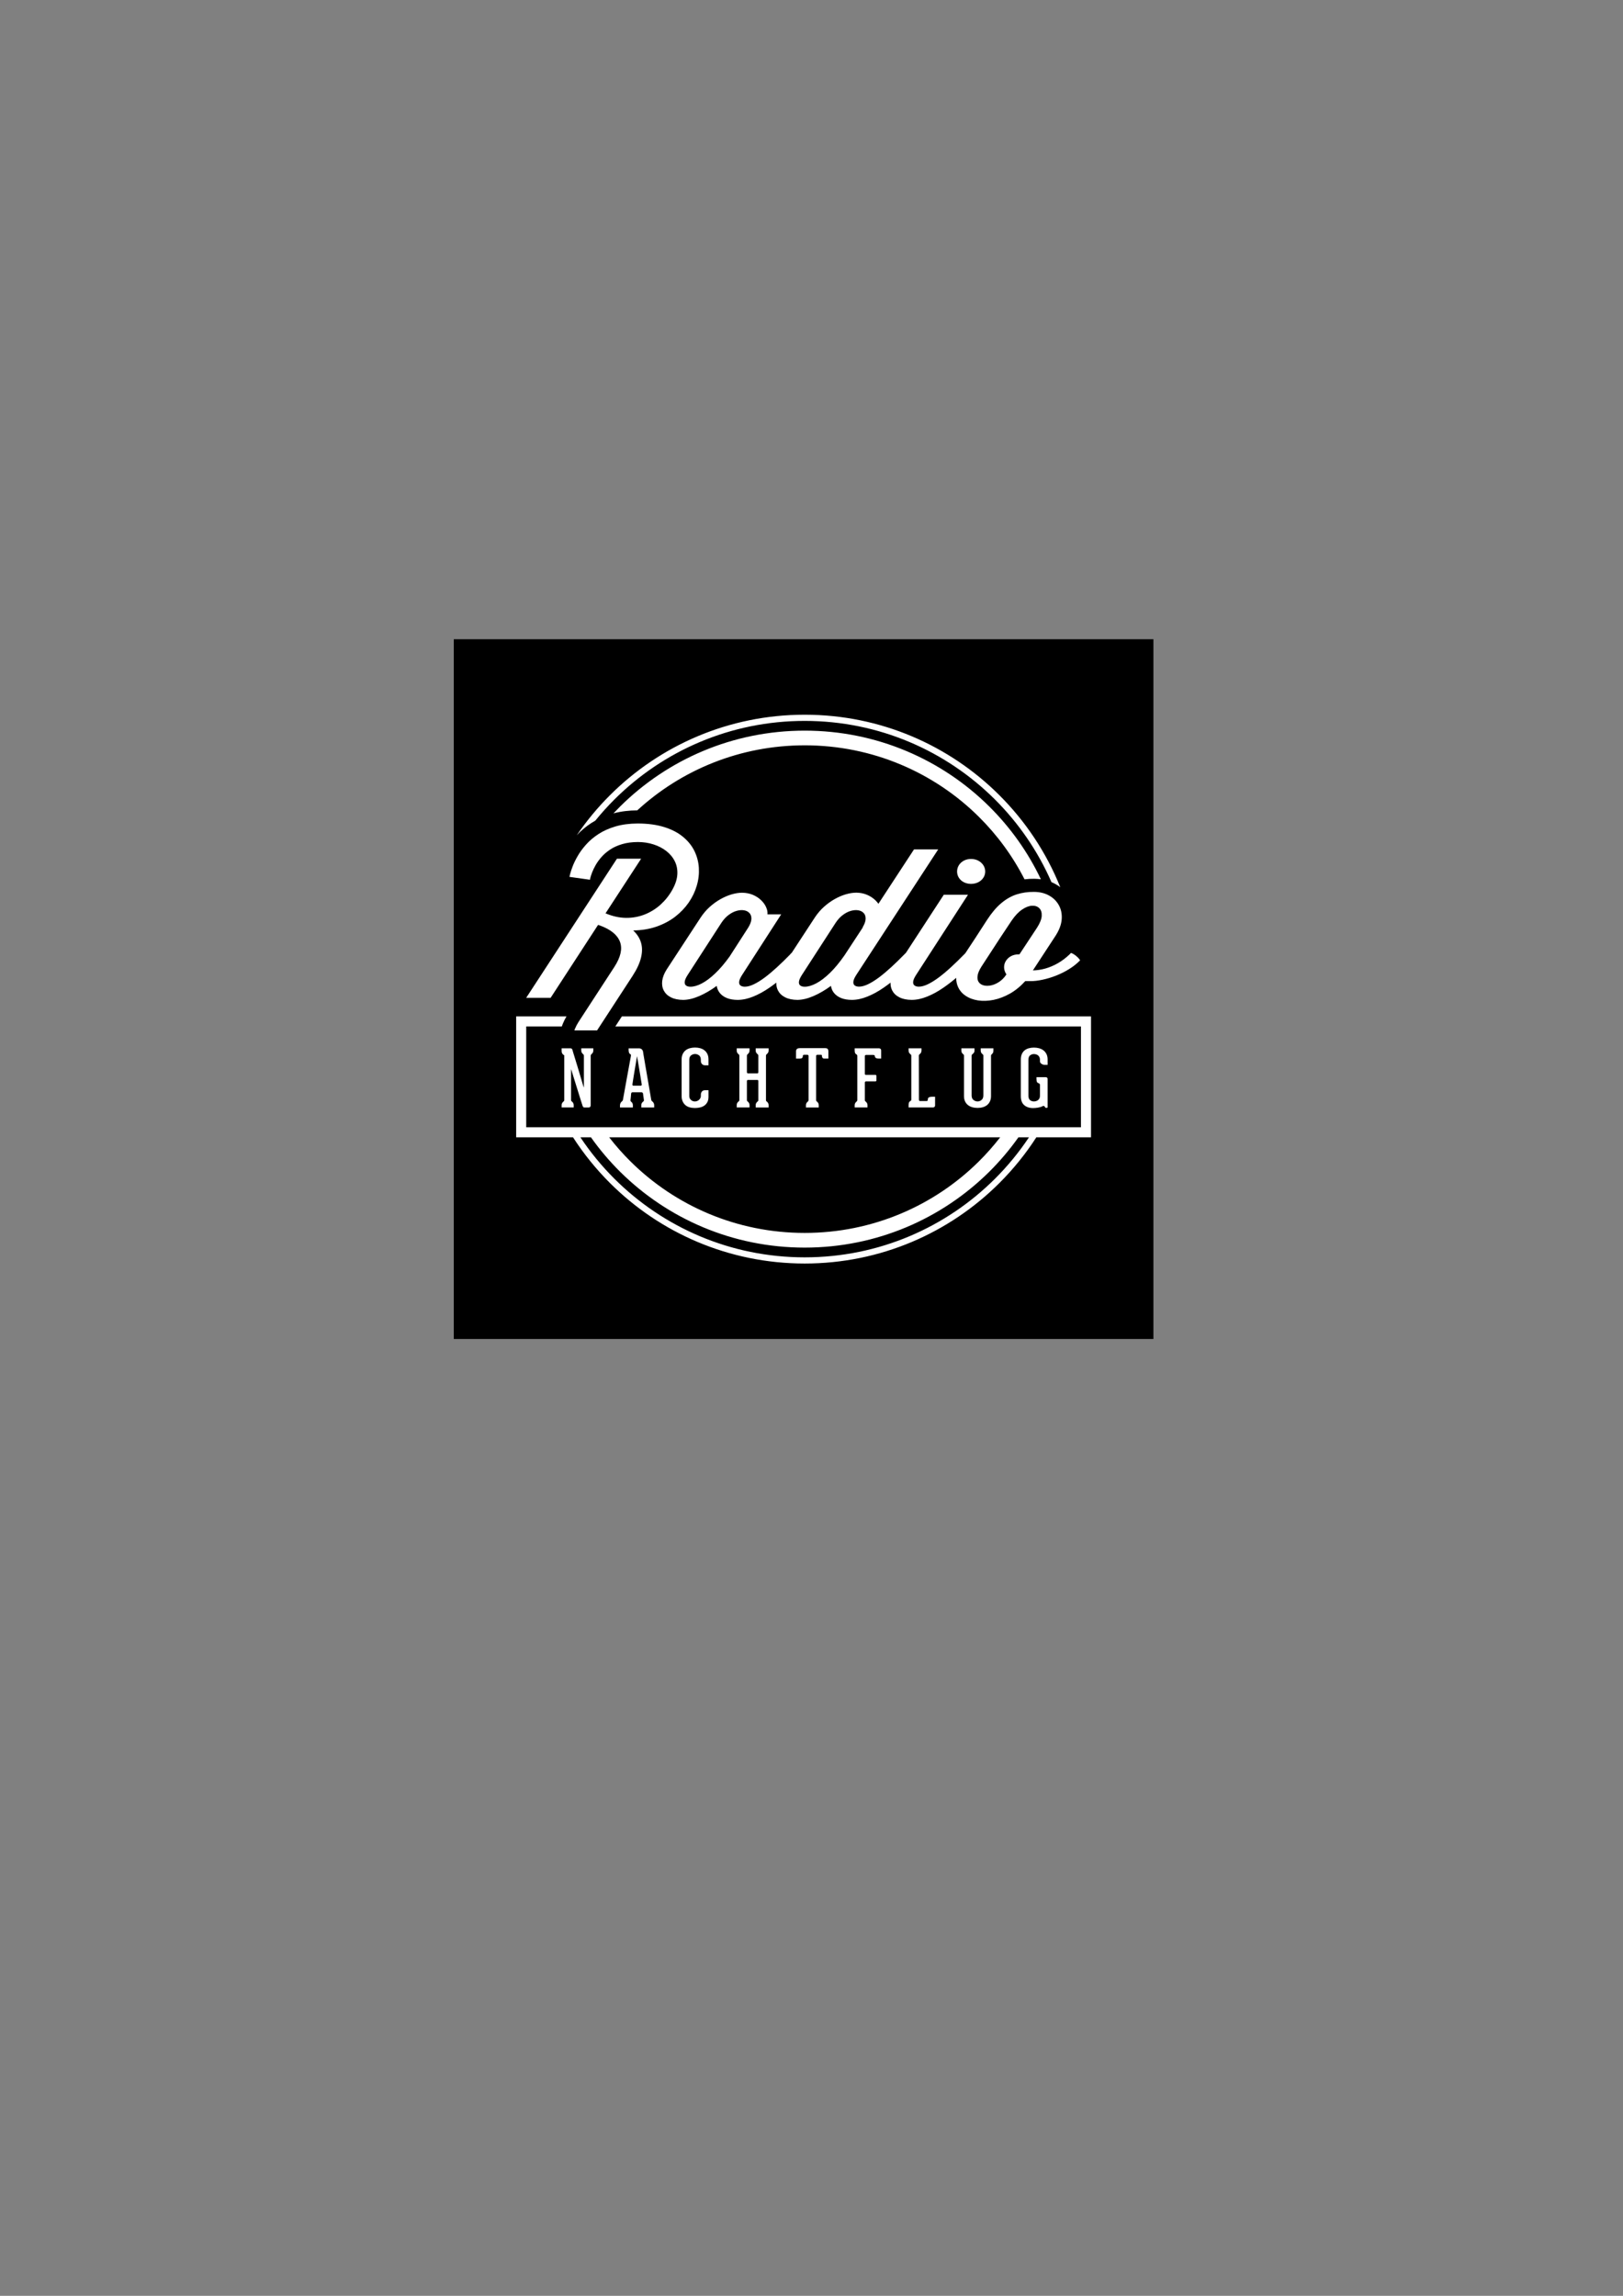 <?xml version="1.0" encoding="UTF-8"?>
<!DOCTYPE svg PUBLIC "-//W3C//DTD SVG 1.1//EN" "http://www.w3.org/Graphics/SVG/1.1/DTD/svg11.dtd">
<!-- Creator: CorelDRAW X5 -->
<svg xmlns="http://www.w3.org/2000/svg" xml:space="preserve" width="210mm" height="297mm" style="shape-rendering:geometricPrecision; text-rendering:geometricPrecision; image-rendering:optimizeQuality; fill-rule:evenodd; clip-rule:evenodd"
viewBox="0 0 210 297"
 xmlns:xlink="http://www.w3.org/1999/xlink">
 <rect x="0" y="0" width="210" height="297" fill="#808080" stroke="none"/>
 <defs>
  <style type="text/css">
   <![CDATA[
    .fil0 {fill:black}
    .fil1 {fill:white;fill-rule:nonzero}
   ]]>
  </style>
 </defs>
 <g id="Ebene_x0020_1">
  <polygon class="fil0" points="58.715,82.695 149.24,82.695 149.24,173.221 58.715,173.221 "/>
  <path class="fil1" d="M135.554 143.216c0,0.068 -0.04,0.102 -0.12,0.102l-0.09 0c-0.033,0 -0.058,-0.009 -0.075,-0.026 -0.017,-0.017 -0.028,-0.032 -0.035,-0.046 -0.067,-0.116 -0.13,-0.176 -0.19,-0.179 -0.06,-0.003 -0.116,0.012 -0.17,0.046 -0.067,0.041 -0.148,0.075 -0.245,0.102 -0.097,0.027 -0.2,0.051 -0.31,0.072 -0.11,0.02 -0.22,0.036 -0.33,0.046 -0.11,0.01 -0.215,0.015 -0.315,0.015 -0.473,0 -0.856,-0.126 -1.149,-0.379 -0.293,-0.252 -0.44,-0.641 -0.44,-1.166l0 -4.747c0,-0.259 0.042,-0.486 0.125,-0.68 0.083,-0.194 0.2,-0.355 0.349,-0.481 0.15,-0.126 0.33,-0.22 0.539,-0.281 0.21,-0.061 0.438,-0.092 0.684,-0.092 0.246,0 0.476,0.031 0.689,0.092 0.213,0.061 0.4,0.155 0.559,0.281 0.16,0.126 0.286,0.286 0.38,0.481 0.093,0.194 0.14,0.421 0.14,0.68l0 0.696 -0.44 0c-0.04,0 -0.091,-0.01 -0.155,-0.031 -0.063,-0.02 -0.123,-0.049 -0.18,-0.087 -0.057,-0.038 -0.106,-0.084 -0.15,-0.138 -0.043,-0.054 -0.065,-0.119 -0.065,-0.194l0 -0.205c0,-0.136 -0.023,-0.251 -0.07,-0.343 -0.047,-0.092 -0.107,-0.167 -0.18,-0.225 -0.073,-0.058 -0.157,-0.101 -0.25,-0.128 -0.093,-0.027 -0.186,-0.041 -0.28,-0.041 -0.186,0 -0.351,0.055 -0.494,0.164 -0.143,0.109 -0.215,0.3 -0.215,0.573l0 4.655c0,0.273 0.072,0.464 0.215,0.573 0.143,0.109 0.308,0.164 0.494,0.164 0.087,0 0.176,-0.014 0.27,-0.041 0.093,-0.027 0.178,-0.07 0.255,-0.128 0.076,-0.058 0.138,-0.133 0.185,-0.225 0.047,-0.092 0.07,-0.206 0.07,-0.343l0 -1.371c0,-0.13 -0.053,-0.211 -0.16,-0.246 -0.093,-0.02 -0.165,-0.068 -0.215,-0.143 -0.05,-0.075 -0.075,-0.208 -0.075,-0.399l0 -0.245 1.189 0c0.04,0 0.091,0.015 0.155,0.046 0.063,0.031 0.095,0.097 0.095,0.2l0 3.622zm-7.017 -7.601l0 0.307c0,0.116 -0.022,0.211 -0.065,0.286 -0.043,0.075 -0.092,0.133 -0.145,0.174 -0.026,0.021 -0.048,0.043 -0.065,0.067 -0.017,0.024 -0.028,0.063 -0.035,0.118l0 0.02 0 5.207c0,0.259 -0.045,0.486 -0.135,0.68 -0.09,0.194 -0.213,0.355 -0.37,0.481 -0.157,0.126 -0.34,0.22 -0.549,0.281 -0.21,0.061 -0.438,0.092 -0.684,0.092 -0.246,0 -0.476,-0.031 -0.689,-0.092 -0.213,-0.061 -0.4,-0.155 -0.559,-0.281 -0.16,-0.126 -0.285,-0.286 -0.375,-0.481 -0.09,-0.194 -0.135,-0.421 -0.135,-0.68l0 -5.187 0 -0.01c0,-0.068 -0.008,-0.116 -0.025,-0.143 -0.017,-0.027 -0.042,-0.051 -0.075,-0.072 -0.053,-0.041 -0.107,-0.099 -0.16,-0.174 -0.053,-0.075 -0.08,-0.171 -0.08,-0.286l0 -0.307 1.698 0 0 0.307c0,0.116 -0.032,0.211 -0.095,0.286 -0.063,0.075 -0.121,0.133 -0.175,0.174 -0.033,0.021 -0.058,0.044 -0.075,0.072 -0.017,0.027 -0.025,0.075 -0.025,0.143l0 5.115c0,0.266 0.082,0.462 0.245,0.588 0.163,0.126 0.338,0.189 0.524,0.189 0.18,0 0.35,-0.063 0.509,-0.189 0.16,-0.126 0.24,-0.322 0.24,-0.588l0 -5.105 0 -0.01 0 -0.031c0,-0.055 -0.01,-0.094 -0.03,-0.118 -0.02,-0.024 -0.043,-0.046 -0.07,-0.067 -0.053,-0.041 -0.107,-0.099 -0.16,-0.174 -0.053,-0.075 -0.08,-0.171 -0.08,-0.286l0 -0.307 1.638 0zm-7.547 6.271l0 1.115c0,0.082 -0.027,0.147 -0.08,0.194 -0.053,0.048 -0.106,0.072 -0.16,0.072l-0.2 0 -2.987 0 0 -0.307c0,-0.15 0.018,-0.264 0.055,-0.343 0.037,-0.079 0.088,-0.135 0.155,-0.169 0.033,-0.014 0.065,-0.038 0.095,-0.072 0.03,-0.034 0.045,-0.075 0.045,-0.123l0 -5.647c0,-0.075 -0.01,-0.126 -0.03,-0.153 -0.02,-0.027 -0.047,-0.051 -0.08,-0.072 -0.053,-0.041 -0.106,-0.099 -0.16,-0.174 -0.053,-0.075 -0.08,-0.171 -0.08,-0.286l0 -0.307 1.668 0 0 0.307c0,0.116 -0.027,0.211 -0.08,0.286 -0.053,0.075 -0.106,0.133 -0.16,0.174 -0.033,0.021 -0.058,0.044 -0.075,0.072 -0.017,0.027 -0.025,0.079 -0.025,0.153l0.01 5.627c0,0.055 0.01,0.102 0.03,0.143 0.02,0.041 0.053,0.061 0.1,0.061l0.879 0c0.046,0 0.082,-0.019 0.105,-0.056 0.023,-0.038 0.035,-0.077 0.035,-0.118 0,-0.157 0.05,-0.259 0.15,-0.307 0.1,-0.048 0.223,-0.072 0.369,-0.072l0.42 0zm-7.237 -6.271c0.053,0 0.11,0.022 0.17,0.067 0.06,0.044 0.09,0.107 0.09,0.189l0 1.074 -0.33 0c-0.14,0 -0.256,-0.027 -0.35,-0.082 -0.093,-0.054 -0.14,-0.136 -0.14,-0.245 0,-0.096 -0.077,-0.143 -0.23,-0.143l-0.909 0c-0.04,0 -0.075,0.014 -0.105,0.041 -0.03,0.027 -0.045,0.065 -0.045,0.113l0 2.271c0,0.061 0.012,0.102 0.035,0.123 0.023,0.021 0.062,0.031 0.115,0.031l1.209 0c0.093,0 0.14,0.051 0.14,0.153l0 0.542c0,0.096 -0.043,0.143 -0.13,0.143l-1.219 0c-0.04,0 -0.075,0.014 -0.105,0.041 -0.03,0.027 -0.045,0.065 -0.045,0.113l0 2.24c0,0.068 0.01,0.116 0.03,0.143 0.02,0.027 0.047,0.055 0.08,0.082 0.053,0.041 0.105,0.099 0.155,0.174 0.05,0.075 0.075,0.171 0.075,0.286l0 0.297 -1.658 0 0 -0.297c0,-0.116 0.027,-0.211 0.08,-0.286 0.053,-0.075 0.107,-0.133 0.16,-0.174 0.027,-0.027 0.05,-0.054 0.07,-0.082 0.02,-0.027 0.03,-0.075 0.03,-0.143l0 -5.668c0,-0.109 -0.04,-0.181 -0.12,-0.215 -0.067,-0.034 -0.12,-0.089 -0.16,-0.164 -0.04,-0.075 -0.06,-0.191 -0.06,-0.348l0 -0.276 3.167 0zm-6.987 -0.02c0.16,0 0.27,0.036 0.33,0.107 0.06,0.072 0.09,0.193 0.09,0.363l0 0.317 0 0.563 -0.539 0c-0.093,0 -0.167,-0.032 -0.22,-0.097 -0.053,-0.065 -0.08,-0.152 -0.08,-0.261 0,-0.089 -0.037,-0.133 -0.11,-0.133l-0.489 0c-0.04,0 -0.075,0.014 -0.105,0.041 -0.03,0.027 -0.045,0.072 -0.045,0.133l0 5.658c0,0.068 0.01,0.116 0.03,0.143 0.02,0.027 0.047,0.055 0.08,0.082 0.053,0.041 0.105,0.099 0.155,0.174 0.05,0.075 0.075,0.171 0.075,0.286l0 0.297 -1.658 0 0 -0.297c0,-0.116 0.027,-0.211 0.08,-0.286 0.053,-0.075 0.107,-0.133 0.16,-0.174 0.027,-0.027 0.05,-0.054 0.07,-0.082 0.02,-0.027 0.03,-0.075 0.03,-0.143l0 -5.688c0,-0.048 -0.017,-0.084 -0.05,-0.107 -0.033,-0.024 -0.067,-0.036 -0.1,-0.036l-0.44 0c-0.026,0 -0.058,0.01 -0.095,0.031 -0.037,0.021 -0.055,0.058 -0.055,0.113 0,0.116 -0.03,0.203 -0.09,0.261 -0.06,0.058 -0.17,0.087 -0.33,0.087l-0.46 0 0 -0.624 0 -0.297c0,-0.157 0.042,-0.268 0.125,-0.333 0.083,-0.065 0.211,-0.097 0.385,-0.097l3.256 0zm-7.657 6.681l0 0.01c0,0.068 0.008,0.116 0.025,0.143 0.017,0.027 0.042,0.051 0.075,0.072 0.053,0.041 0.107,0.099 0.16,0.174 0.053,0.075 0.08,0.171 0.08,0.286l0 0.307 -1.668 0 0 -0.307c0,-0.116 0.027,-0.211 0.08,-0.286 0.053,-0.075 0.107,-0.133 0.16,-0.174 0.033,-0.021 0.058,-0.044 0.075,-0.072 0.017,-0.027 0.025,-0.075 0.025,-0.143l0 -2.435c0,-0.096 -0.047,-0.143 -0.14,-0.143l-1.189 0c-0.1,0 -0.15,0.051 -0.15,0.153l0 2.394 0 0.02 0 0.01c0,0.068 0.01,0.116 0.03,0.143 0.02,0.027 0.043,0.051 0.07,0.072 0.053,0.041 0.107,0.099 0.16,0.174 0.053,0.075 0.08,0.171 0.08,0.286l0 0.307 -1.658 0 0 -0.307c0,-0.116 0.025,-0.211 0.075,-0.286 0.05,-0.075 0.102,-0.133 0.155,-0.174 0.033,-0.021 0.06,-0.044 0.08,-0.072 0.02,-0.027 0.03,-0.075 0.03,-0.143l0 -0.01 0 -5.678c0,-0.068 -0.01,-0.116 -0.03,-0.143 -0.02,-0.027 -0.047,-0.054 -0.08,-0.082 -0.053,-0.041 -0.105,-0.099 -0.155,-0.174 -0.05,-0.075 -0.075,-0.171 -0.075,-0.286l0 -0.297 1.658 0 0 0.297c0,0.116 -0.027,0.211 -0.08,0.286 -0.053,0.075 -0.106,0.133 -0.16,0.174 -0.027,0.027 -0.05,0.054 -0.07,0.082 -0.02,0.027 -0.03,0.075 -0.03,0.143l0 2.108c0,0.054 0.017,0.094 0.05,0.118 0.033,0.024 0.067,0.036 0.1,0.036l1.189 0c0.047,0 0.082,-0.015 0.105,-0.046 0.023,-0.031 0.035,-0.067 0.035,-0.107l0 -2.108c0,-0.068 -0.008,-0.116 -0.025,-0.143 -0.017,-0.027 -0.042,-0.054 -0.075,-0.082 -0.053,-0.041 -0.107,-0.099 -0.16,-0.174 -0.053,-0.075 -0.08,-0.171 -0.08,-0.286l0 -0.297 1.668 0 0 0.297c0,0.116 -0.027,0.211 -0.08,0.286 -0.053,0.075 -0.107,0.133 -0.16,0.174 -0.033,0.027 -0.058,0.054 -0.075,0.082 -0.017,0.027 -0.025,0.075 -0.025,0.143l0 5.678zm-9.205 1.064c-0.246,0 -0.474,-0.031 -0.684,-0.092 -0.21,-0.061 -0.39,-0.157 -0.539,-0.286 -0.15,-0.13 -0.268,-0.292 -0.355,-0.486 -0.087,-0.194 -0.13,-0.421 -0.13,-0.68l0 -4.747c0,-0.259 0.045,-0.486 0.135,-0.68 0.09,-0.194 0.211,-0.355 0.365,-0.481 0.153,-0.126 0.336,-0.22 0.549,-0.281 0.213,-0.061 0.443,-0.092 0.689,-0.092 0.246,0 0.475,0.031 0.684,0.092 0.21,0.061 0.393,0.155 0.549,0.281 0.157,0.126 0.28,0.286 0.37,0.481 0.09,0.194 0.135,0.421 0.135,0.68l0 0.767 -0.429 0c-0.167,0 -0.301,-0.053 -0.405,-0.159 -0.103,-0.106 -0.155,-0.24 -0.155,-0.404l0 -0.143c0,-0.273 -0.078,-0.467 -0.235,-0.583 -0.157,-0.116 -0.328,-0.174 -0.514,-0.174 -0.186,0 -0.358,0.058 -0.514,0.174 -0.156,0.116 -0.235,0.31 -0.235,0.583l0 4.675c0,0.211 0.073,0.382 0.22,0.511 0.146,0.13 0.313,0.194 0.499,0.194 0.093,0 0.186,-0.017 0.28,-0.051 0.093,-0.034 0.176,-0.084 0.25,-0.148 0.073,-0.065 0.133,-0.14 0.18,-0.225 0.047,-0.085 0.07,-0.179 0.07,-0.281l0 -0.174c0,-0.157 0.045,-0.291 0.135,-0.404 0.09,-0.113 0.225,-0.169 0.405,-0.169l0.449 0 0 0.859c0,0.259 -0.046,0.481 -0.14,0.665 -0.093,0.184 -0.22,0.334 -0.38,0.45 -0.16,0.116 -0.346,0.2 -0.559,0.251 -0.213,0.051 -0.443,0.077 -0.689,0.077zm-7.007 -2.885c0.046,0 0.083,-0.017 0.11,-0.051 0.027,-0.034 0.037,-0.072 0.03,-0.113 0,-0.007 -0.01,-0.065 -0.03,-0.174 -0.02,-0.109 -0.043,-0.249 -0.07,-0.419 -0.027,-0.171 -0.057,-0.363 -0.09,-0.578 -0.033,-0.215 -0.07,-0.435 -0.11,-0.66l-0.3 -1.78 -0.02 0 -0.3 1.78c-0.04,0.225 -0.077,0.445 -0.11,0.66 -0.033,0.215 -0.063,0.407 -0.09,0.578 -0.027,0.171 -0.048,0.31 -0.065,0.419 -0.017,0.109 -0.025,0.167 -0.025,0.174 -0.007,0.048 0.003,0.087 0.03,0.118 0.027,0.031 0.06,0.046 0.1,0.046l0.939 0zm1.518 2.046c0.053,0.034 0.105,0.094 0.155,0.179 0.05,0.085 0.075,0.186 0.075,0.302l0 0.286 -1.668 0 0 -0.276c0,-0.123 0.023,-0.222 0.07,-0.297 0.047,-0.075 0.097,-0.13 0.15,-0.164 0.033,-0.027 0.062,-0.055 0.085,-0.082 0.023,-0.027 0.035,-0.072 0.035,-0.133 -0.013,-0.13 -0.03,-0.249 -0.05,-0.358 -0.013,-0.096 -0.027,-0.186 -0.04,-0.271 -0.013,-0.085 -0.02,-0.145 -0.02,-0.179 -0.013,-0.082 -0.04,-0.136 -0.08,-0.164 -0.04,-0.027 -0.09,-0.041 -0.15,-0.041l-1.139 0c-0.107,0 -0.167,0.068 -0.18,0.205 -0.007,0.034 -0.012,0.094 -0.015,0.179 -0.003,0.085 -0.012,0.176 -0.025,0.271 -0.013,0.109 -0.027,0.229 -0.04,0.358 0,0.061 0.007,0.106 0.02,0.133 0.013,0.027 0.037,0.054 0.07,0.082 0.053,0.034 0.103,0.089 0.15,0.164 0.047,0.075 0.07,0.174 0.07,0.297l0 0.276 -1.668 0 0 -0.266c0,-0.116 0.025,-0.22 0.075,-0.312 0.05,-0.092 0.102,-0.155 0.155,-0.189 0.033,-0.027 0.063,-0.056 0.09,-0.087 0.027,-0.031 0.047,-0.073 0.06,-0.128 0.186,-1.05 0.356,-1.988 0.509,-2.813 0.067,-0.355 0.13,-0.701 0.19,-1.038 0.06,-0.338 0.115,-0.639 0.165,-0.905 0.05,-0.266 0.09,-0.481 0.12,-0.644 0.03,-0.164 0.045,-0.249 0.045,-0.256 0.007,-0.054 0.01,-0.104 0.01,-0.148 0,-0.044 -0.017,-0.073 -0.05,-0.087 -0.167,-0.068 -0.25,-0.249 -0.25,-0.542l0 -0.235 1.339 0c0.153,0 0.276,0.046 0.369,0.138 0.093,0.092 0.147,0.2 0.16,0.322 0,0.027 0.017,0.136 0.05,0.327 0.033,0.191 0.075,0.435 0.125,0.732 0.05,0.297 0.107,0.629 0.17,0.997 0.063,0.368 0.128,0.744 0.195,1.125 0.153,0.893 0.326,1.903 0.519,3.028 0.013,0.054 0.033,0.097 0.06,0.128 0.027,0.031 0.057,0.06 0.09,0.087zm45.501 -17.385c0,0.173 0.03,0.338 0.085,0.498 0.05,0.155 0.125,0.302 0.216,0.435l-0.03 0.053c-0.251,0.373 -0.542,0.671 -0.878,0.898 -0.336,0.227 -0.672,0.382 -1.019,0.462 -0.346,0.08 -0.662,0.089 -0.953,0.027 -0.286,-0.062 -0.512,-0.196 -0.672,-0.4 -0.161,-0.204 -0.221,-0.475 -0.181,-0.818 0.035,-0.342 0.206,-0.755 0.512,-1.235l2.378 -3.652 1.505 -2.266c0.447,-0.658 0.903,-1.142 1.37,-1.453 0.467,-0.316 0.898,-0.48 1.29,-0.493 0.396,-0.018 0.707,0.089 0.938,0.32 0.231,0.231 0.336,0.56 0.311,0.991 -0.025,0.431 -0.226,0.933 -0.597,1.515l-2.288 3.466 -0.15 0c-0.346,0.004 -0.657,0.08 -0.933,0.227 -0.271,0.147 -0.492,0.347 -0.652,0.595 -0.166,0.249 -0.246,0.524 -0.251,0.831zm-6.081 -12.371c0.005,0.307 0.085,0.578 0.241,0.818 0.156,0.24 0.371,0.431 0.642,0.569 0.271,0.138 0.577,0.209 0.923,0.213 0.346,-0.004 0.657,-0.075 0.933,-0.213 0.276,-0.138 0.492,-0.329 0.652,-0.569 0.166,-0.24 0.246,-0.511 0.251,-0.818 -0.005,-0.307 -0.085,-0.582 -0.251,-0.827 -0.161,-0.244 -0.376,-0.435 -0.652,-0.582 -0.276,-0.142 -0.587,-0.213 -0.933,-0.218 -0.346,0.004 -0.652,0.075 -0.923,0.218 -0.271,0.147 -0.487,0.338 -0.642,0.582 -0.155,0.244 -0.236,0.52 -0.241,0.827zm-15.714 6.638c0.286,-0.431 0.602,-0.773 0.953,-1.031 0.346,-0.253 0.692,-0.431 1.044,-0.524 0.346,-0.093 0.667,-0.116 0.958,-0.062 0.291,0.053 0.517,0.173 0.687,0.364 0.171,0.187 0.251,0.435 0.241,0.747 -0.01,0.311 -0.141,0.675 -0.391,1.093l0.03 0 -2.378 3.626c-0.637,0.915 -1.264,1.671 -1.881,2.271 -0.622,0.6 -1.209,1.049 -1.766,1.342 -0.552,0.293 -1.054,0.44 -1.5,0.44 -0.236,0 -0.421,-0.049 -0.562,-0.151 -0.141,-0.102 -0.201,-0.267 -0.181,-0.489 0.02,-0.222 0.145,-0.515 0.381,-0.88l4.365 -6.745zm-14.781 0c0.286,-0.431 0.602,-0.773 0.953,-1.031 0.346,-0.253 0.692,-0.431 1.044,-0.524 0.346,-0.093 0.667,-0.116 0.958,-0.062 0.291,0.053 0.517,0.173 0.687,0.364 0.171,0.187 0.251,0.435 0.241,0.747 -0.01,0.311 -0.141,0.675 -0.391,1.093l-2.438 3.786c-0.637,0.88 -1.259,1.609 -1.867,2.182 -0.607,0.578 -1.184,1.004 -1.726,1.289 -0.542,0.284 -1.029,0.422 -1.465,0.422 -0.236,0 -0.421,-0.049 -0.562,-0.151 -0.14,-0.102 -0.201,-0.267 -0.18,-0.489 0.02,-0.222 0.145,-0.515 0.381,-0.88l4.365 -6.745zm8.881 4.106c-0.567,0.582 -1.124,1.124 -1.671,1.626 -0.547,0.502 -1.074,0.946 -1.575,1.324 -0.507,0.378 -0.978,0.671 -1.415,0.884 -0.437,0.213 -0.833,0.32 -1.179,0.324 -0.236,0 -0.421,-0.049 -0.562,-0.151 -0.141,-0.102 -0.201,-0.267 -0.18,-0.489 0.02,-0.222 0.145,-0.515 0.381,-0.88l5.058 -7.838 -1.776 0c0.03,-0.298 -0.03,-0.609 -0.176,-0.933 -0.14,-0.324 -0.361,-0.626 -0.652,-0.906 -0.291,-0.284 -0.647,-0.511 -1.059,-0.689 -0.416,-0.173 -0.883,-0.267 -1.395,-0.271 -0.426,0 -0.878,0.071 -1.36,0.213 -0.487,0.142 -0.968,0.351 -1.455,0.627 -0.487,0.275 -0.948,0.609 -1.385,1.004 -0.436,0.395 -0.823,0.849 -1.159,1.355l-4.395 6.718c-0.331,0.52 -0.522,1.013 -0.582,1.484 -0.055,0.471 0.01,0.889 0.206,1.258 0.196,0.369 0.502,0.662 0.928,0.875 0.421,0.213 0.953,0.324 1.585,0.329 0.637,-0.009 1.33,-0.173 2.077,-0.498 0.748,-0.324 1.5,-0.76 2.258,-1.315 0.05,0.36 0.191,0.671 0.416,0.942 0.226,0.271 0.532,0.484 0.913,0.64 0.386,0.151 0.848,0.227 1.38,0.231 0.647,-0.004 1.315,-0.147 2.002,-0.427 0.687,-0.276 1.38,-0.653 2.077,-1.133 0.308,-0.212 0.615,-0.436 0.921,-0.673 -0.013,0.379 0.06,0.72 0.223,1.028 0.196,0.369 0.502,0.662 0.928,0.875 0.421,0.213 0.953,0.324 1.585,0.329 0.637,-0.009 1.33,-0.173 2.077,-0.498 0.748,-0.324 1.5,-0.76 2.258,-1.315 0.05,0.36 0.191,0.671 0.416,0.942 0.226,0.271 0.532,0.484 0.913,0.64 0.386,0.151 0.848,0.227 1.38,0.231 0.647,-0.004 1.315,-0.147 2.002,-0.427 0.687,-0.276 1.38,-0.653 2.077,-1.133 0.308,-0.212 0.615,-0.436 0.921,-0.673 -0.013,0.379 0.06,0.72 0.223,1.028 0.196,0.369 0.502,0.662 0.928,0.875 0.421,0.213 0.953,0.324 1.585,0.329 0.647,-0.004 1.315,-0.147 2.002,-0.427 0.687,-0.276 1.38,-0.653 2.077,-1.133 0.564,-0.388 1.124,-0.817 1.681,-1.29 -0.002,0.394 0.063,0.752 0.195,1.073 0.206,0.511 0.542,0.924 1.008,1.235 0.462,0.316 1.008,0.515 1.636,0.613 0.627,0.093 1.299,0.067 2.007,-0.075 0.708,-0.147 1.415,-0.418 2.117,-0.813 0.703,-0.4 1.36,-0.938 1.967,-1.609l0.692 0c0.472,0 0.993,-0.062 1.565,-0.187 0.572,-0.12 1.149,-0.298 1.741,-0.529 0.592,-0.235 1.159,-0.515 1.691,-0.849 0.537,-0.333 1.008,-0.707 1.415,-1.129 -0.075,-0.124 -0.176,-0.253 -0.306,-0.378 -0.131,-0.129 -0.271,-0.244 -0.421,-0.347 -0.155,-0.102 -0.301,-0.182 -0.447,-0.235l-0.211 0.213c-0.477,0.453 -0.979,0.831 -1.505,1.129 -0.532,0.302 -1.069,0.529 -1.616,0.684 -0.547,0.151 -1.079,0.231 -1.606,0.24l2.95 -4.506c0.467,-0.733 0.728,-1.435 0.778,-2.111 0.05,-0.671 -0.07,-1.275 -0.361,-1.804 -0.291,-0.533 -0.713,-0.955 -1.269,-1.262 -0.552,-0.311 -1.204,-0.471 -1.947,-0.475 -0.798,-0.009 -1.55,0.102 -2.248,0.324 -0.692,0.222 -1.36,0.6 -1.987,1.129 -0.632,0.529 -1.249,1.253 -1.846,2.173l-1.535 2.373 -1.279 1.938 -0.166 0.168c-0.567,0.582 -1.124,1.124 -1.671,1.626 -0.547,0.506 -1.074,0.946 -1.575,1.324 -0.507,0.378 -0.978,0.671 -1.415,0.884 -0.436,0.213 -0.833,0.32 -1.179,0.324 -0.236,0 -0.421,-0.049 -0.562,-0.151 -0.14,-0.102 -0.201,-0.267 -0.18,-0.489 0.02,-0.222 0.145,-0.515 0.381,-0.88l6.713 -10.371 -3.131 0 -4.902 7.52 -0.004 -0.002 -0.211 0.213c-0.567,0.582 -1.124,1.124 -1.671,1.626 -0.547,0.502 -1.074,0.946 -1.575,1.324 -0.507,0.378 -0.979,0.671 -1.415,0.884 -0.436,0.213 -0.833,0.32 -1.179,0.324 -0.236,0 -0.421,-0.049 -0.562,-0.151 -0.141,-0.102 -0.201,-0.267 -0.181,-0.489 0.02,-0.222 0.145,-0.515 0.381,-0.88l10.597 -16.236 -3.131 0 -4.606 7.038c-0.181,-0.262 -0.411,-0.502 -0.693,-0.715 -0.281,-0.218 -0.607,-0.391 -0.973,-0.524 -0.361,-0.129 -0.763,-0.196 -1.194,-0.2 -0.426,0 -0.878,0.071 -1.36,0.213 -0.487,0.142 -0.968,0.351 -1.455,0.627 -0.487,0.275 -0.948,0.609 -1.385,1.004 -0.437,0.395 -0.823,0.849 -1.159,1.355l-3.002 4.589 -0.008 -0.003 -0.211 0.213zm-28.077 23.641c1.384,2.146 2.994,4.133 4.796,5.93 6.444,6.424 15.346,10.397 25.178,10.397 9.832,0 18.734,-3.973 25.178,-10.397 1.802,-1.796 3.412,-3.784 4.796,-5.93l6.425 0 0.65 0 0 -0.65 0 -14.341 -0 -0.65 -0.65 0 -60.053 0 -0.847 1.3 60.249 0 0 13.04 -71.778 0 0 -13.04 4.606 0 0.023 -0.065c0.036,-0.101 0.073,-0.201 0.113,-0.299 0.132,-0.324 0.289,-0.636 0.469,-0.936l-5.861 0 -0.65 0 0 0.65 0 14.341 0 0.65 0.65 0 6.705 0zm2.32 0c1.132,1.6 2.402,3.097 3.793,4.474 6.109,6.051 14.546,9.794 23.862,9.794 9.316,0 17.752,-3.743 23.862,-9.794 1.391,-1.377 2.66,-2.874 3.793,-4.474l1.365 0c-1.288,1.933 -2.764,3.73 -4.404,5.364 -6.299,6.279 -15.002,10.163 -24.616,10.163 -9.614,0 -18.317,-3.884 -24.616,-10.163 -1.639,-1.634 -3.116,-3.431 -4.404,-5.364l1.365 0zm27.654 12.368c-8.8,0 -16.764,-3.53 -22.526,-9.238 -0.991,-0.981 -1.917,-2.027 -2.771,-3.131l50.593 0c-0.854,1.103 -1.78,2.149 -2.771,3.131 -5.762,5.707 -13.726,9.238 -22.526,9.238zm0 -66.238c9.614,0 18.317,3.884 24.616,10.163 3.065,3.055 5.561,6.678 7.316,10.696 0.178,0.074 0.354,0.159 0.525,0.255 0.217,0.121 0.423,0.255 0.616,0.402 -1.807,-4.501 -4.512,-8.547 -7.895,-11.919 -6.444,-6.424 -15.346,-10.397 -25.178,-10.397 -9.832,0 -18.734,3.973 -25.178,10.397 -1.596,1.591 -3.042,3.333 -4.313,5.201 0.552,-0.609 1.191,-1.131 1.878,-1.58 0.172,-0.113 0.348,-0.218 0.527,-0.318 0.775,-0.956 1.6,-1.869 2.47,-2.737 6.299,-6.279 15.002,-10.163 24.616,-10.163zm0 3.158c8.8,0 16.764,3.53 22.526,9.238 2.382,2.359 4.388,5.09 5.922,8.099 0.414,-0.052 0.832,-0.075 1.25,-0.071 0.29,0.003 0.578,0.023 0.862,0.063 -1.673,-3.525 -3.949,-6.713 -6.697,-9.434 -6.109,-6.051 -14.546,-9.794 -23.862,-9.794 -9.316,0 -17.752,3.743 -23.862,9.794 -0.3,0.297 -0.595,0.6 -0.884,0.909 1.002,-0.271 2.047,-0.383 3.083,-0.389 5.682,-5.221 13.294,-8.414 21.662,-8.414zm-32.874 32.669l6.141 -9.438 0.241 0.08c1.395,0.506 2.258,1.213 2.594,2.111 0.336,0.898 0.09,1.982 -0.728,3.248l-4.636 7.118c-0.18,0.281 -0.331,0.568 -0.452,0.862 -0.03,0.073 -0.059,0.153 -0.085,0.227l2.94 0 0.146 -0.225 4.435 -6.809c0.562,-0.862 0.928,-1.653 1.099,-2.368 0.176,-0.72 0.176,-1.369 0,-1.955 -0.176,-0.587 -0.512,-1.106 -1.008,-1.569 1.099,-0.018 2.102,-0.182 3.015,-0.498 0.908,-0.316 1.711,-0.742 2.413,-1.28 0.702,-0.542 1.284,-1.155 1.761,-1.844 0.472,-0.693 0.818,-1.417 1.039,-2.182 0.226,-0.764 0.311,-1.528 0.266,-2.288 -0.045,-0.764 -0.236,-1.488 -0.567,-2.177 -0.336,-0.684 -0.823,-1.297 -1.47,-1.831 -0.642,-0.538 -1.445,-0.96 -2.418,-1.266 -0.973,-0.307 -2.117,-0.467 -3.437,-0.471 -1.089,0.004 -2.057,0.133 -2.9,0.382 -0.838,0.249 -1.575,0.578 -2.198,0.986 -0.627,0.409 -1.159,0.858 -1.595,1.351 -0.437,0.489 -0.798,0.978 -1.079,1.466 -0.286,0.493 -0.507,0.942 -0.662,1.351 -0.155,0.409 -0.266,0.738 -0.326,0.986 -0.06,0.249 -0.09,0.373 -0.09,0.382l2.649 0.373c0,-0.004 0.02,-0.093 0.06,-0.271 0.045,-0.173 0.12,-0.409 0.231,-0.698 0.11,-0.289 0.266,-0.604 0.462,-0.951 0.201,-0.346 0.452,-0.693 0.758,-1.04 0.306,-0.347 0.682,-0.662 1.119,-0.955 0.436,-0.289 0.953,-0.52 1.54,-0.693 0.592,-0.178 1.269,-0.267 2.032,-0.271 0.713,0 1.38,0.102 2.007,0.302 0.627,0.2 1.179,0.48 1.656,0.849 0.477,0.369 0.848,0.804 1.104,1.315 0.256,0.507 0.371,1.067 0.341,1.688 -0.03,0.618 -0.236,1.275 -0.622,1.977 -0.411,0.747 -0.923,1.395 -1.53,1.951 -0.612,0.551 -1.3,0.982 -2.057,1.284 -0.763,0.302 -1.57,0.453 -2.433,0.444 -0.858,-0.009 -1.741,-0.204 -2.649,-0.587l4.606 -7.065 -3.131 0 -11.741 17.996 3.161 0zm5.525 6.528l0 0.297c0,0.116 -0.027,0.211 -0.08,0.286 -0.053,0.075 -0.106,0.133 -0.16,0.174 -0.027,0.027 -0.048,0.054 -0.065,0.082 -0.017,0.027 -0.028,0.072 -0.035,0.133l0 6.415c0,0.068 -0.02,0.13 -0.06,0.184 -0.04,0.054 -0.1,0.082 -0.18,0.082l-0.579 0c-0.087,0 -0.148,-0.037 -0.185,-0.113 -0.037,-0.075 -0.072,-0.171 -0.105,-0.286 -0.013,-0.034 -0.057,-0.169 -0.13,-0.404 -0.073,-0.235 -0.162,-0.518 -0.265,-0.849 -0.103,-0.331 -0.213,-0.684 -0.33,-1.059 -0.117,-0.375 -0.225,-0.723 -0.325,-1.044 -0.1,-0.321 -0.183,-0.588 -0.25,-0.803 -0.067,-0.215 -0.1,-0.326 -0.1,-0.333 -0.007,-0.014 -0.013,-0.024 -0.02,-0.031 -0.007,-0.007 -0.01,0.01 -0.01,0.051l0 3.877c0,0.075 0.01,0.126 0.03,0.153 0.02,0.027 0.047,0.051 0.08,0.072 0.053,0.041 0.105,0.099 0.155,0.174 0.05,0.075 0.075,0.171 0.075,0.286l0 0.307 -1.558 0 0 -0.307c0,-0.116 0.027,-0.211 0.08,-0.286 0.053,-0.075 0.107,-0.133 0.16,-0.174 0.027,-0.021 0.05,-0.044 0.07,-0.072 0.02,-0.027 0.03,-0.075 0.03,-0.143l0 -5.77c-0.067,-0.027 -0.123,-0.065 -0.17,-0.113 -0.047,-0.041 -0.087,-0.097 -0.12,-0.169 -0.033,-0.072 -0.05,-0.165 -0.05,-0.281l0 -0.338 1.129 0c0.08,0 0.14,0.019 0.18,0.056 0.04,0.037 0.07,0.09 0.09,0.159 0,0.014 0.033,0.13 0.1,0.348 0.067,0.218 0.15,0.489 0.25,0.813 0.1,0.324 0.208,0.679 0.325,1.064 0.117,0.385 0.226,0.754 0.33,1.105 0.103,0.351 0.195,0.66 0.275,0.926 0.08,0.266 0.133,0.443 0.16,0.532 0.007,0.014 0.015,0.027 0.025,0.041 0.01,0.014 0.015,0.01 0.015,-0.01l0 -4.051c0,-0.068 -0.01,-0.116 -0.03,-0.143 -0.02,-0.027 -0.043,-0.054 -0.07,-0.082 -0.053,-0.041 -0.106,-0.099 -0.16,-0.174 -0.053,-0.075 -0.08,-0.171 -0.08,-0.286l0 -0.297 1.558 0z"/>
 </g>
</svg>
